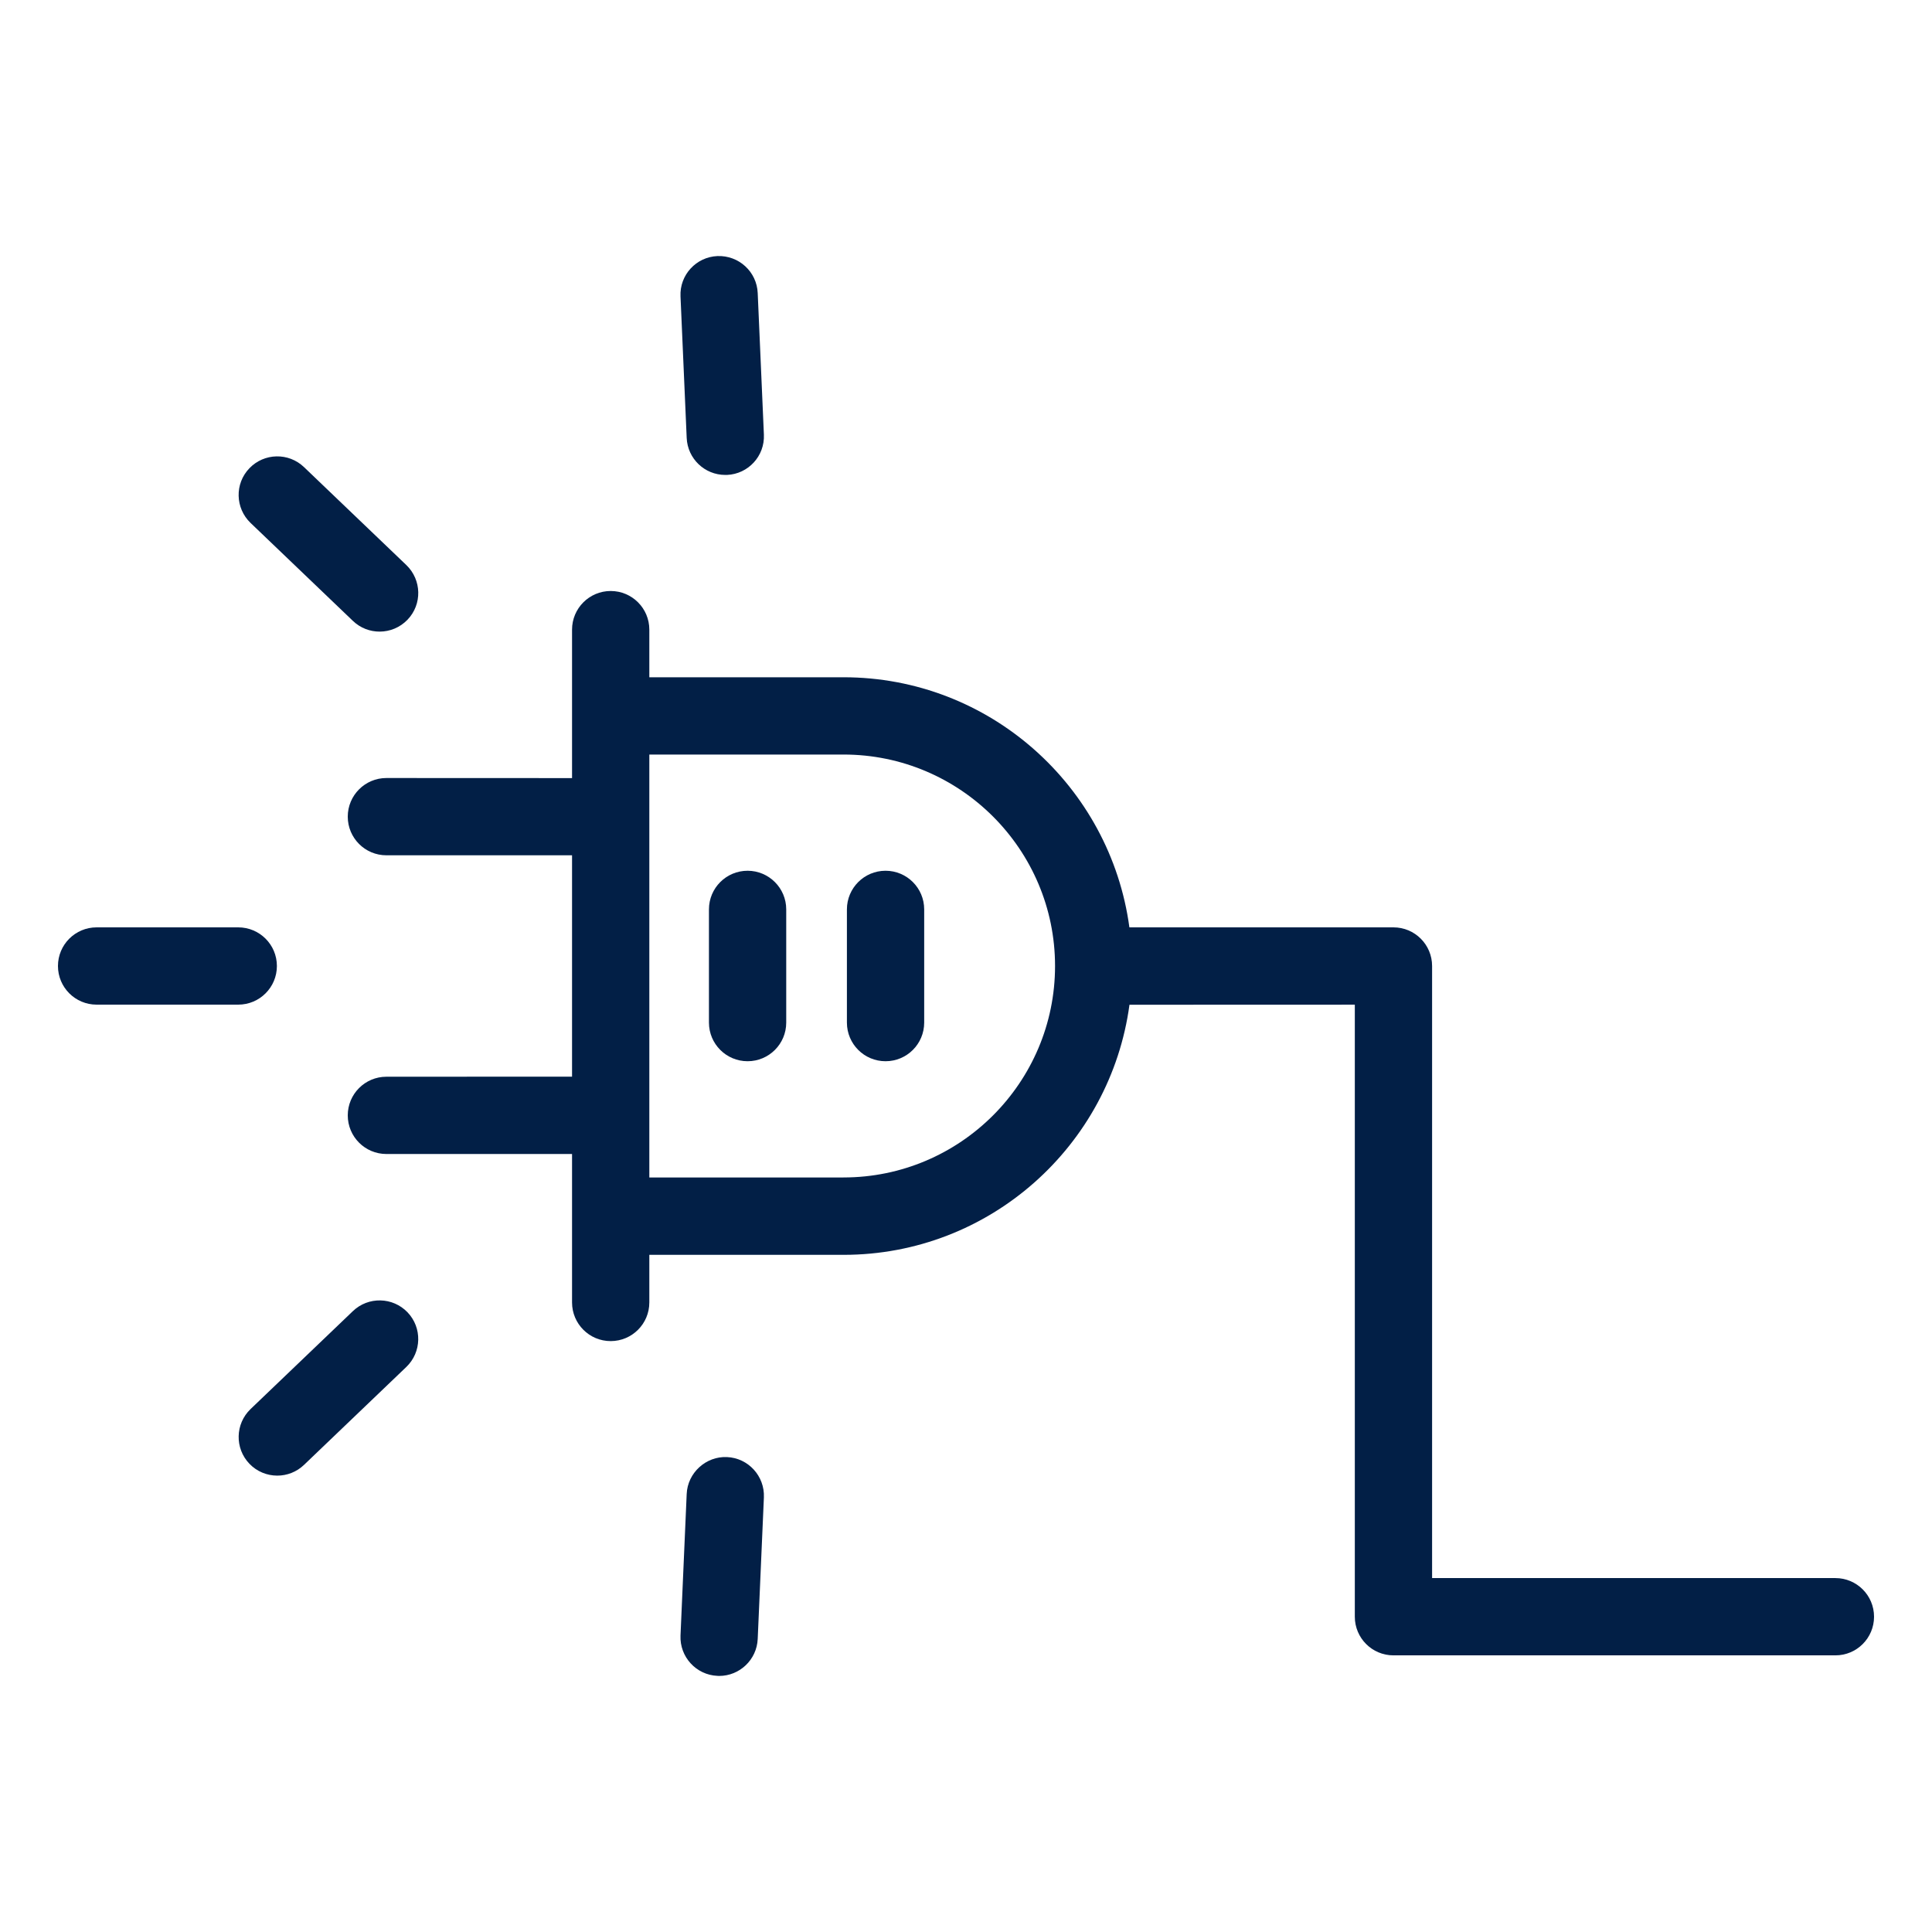 <?xml version="1.0" encoding="UTF-8"?>
<svg preserveAspectRatio="xMidYMid slice" xmlns="http://www.w3.org/2000/svg" fill="#021F46" width="60px" height="60px" viewBox="0 0 100 100">
  <g>
    <path d="m38.695 45.07c-1.105 0-2 0.895-2 2v5.859c0 1.105 0.895 2 2 2 1.105 0 2-0.895 2-2v-5.859c0-1.105-0.898-2-2-2z"></path>
    <path d="m45.836 45.07c-1.105 0-2 0.895-2 2v5.859c0 1.105 0.895 2 2 2 1.105 0 2-0.895 2-2v-5.859c0-1.105-0.895-2-2-2z"></path>
    <path d="m95 81.68h-20.875v-31.68c0-1.105-0.895-2-2-2h-13.668c-0.984-7.297-7.234-12.945-14.797-12.945h-10.051v-2.465c0-1.105-0.895-2-2-2s-2 0.895-2 2v7.684l-9.609-0.004c-1.105 0-2 0.895-2 2s0.895 2 2 2h9.609v11.457l-9.609 0.004c-1.105 0-2 0.895-2 2s0.895 2 2 2h9.609v7.684c0 1.105 0.895 2 2 2s2-0.895 2-2v-2.465h10.055c7.562 0 13.812-5.648 14.797-12.945l11.664-0.004v31.68c0 1.105 0.895 2 2 2h22.875c1.105 0 2-0.895 2-2 0-1.105-0.895-2-2-2zm-51.34-20.734h-10.051v-21.891h10.055c6.035 0 10.945 4.91 10.945 10.945s-4.914 10.945-10.949 10.945z"></path>
    <path d="m5 52h7.332c1.105 0 2-0.895 2-2s-0.895-2-2-2h-7.332c-1.105 0-2 0.895-2 2s0.895 2 2 2z"></path>
    <path d="m18.266 67.863-5.297 5.07c-0.797 0.766-0.824 2.031-0.062 2.828 0.391 0.41 0.918 0.617 1.445 0.617 0.496 0 0.996-0.184 1.383-0.555l5.297-5.07c0.797-0.766 0.824-2.031 0.062-2.828-0.766-0.797-2.031-0.824-2.828-0.062z"></path>
    <path d="m37.223 86.746c1.062 0 1.949-0.84 1.996-1.914l0.32-7.328c0.047-1.102-0.809-2.039-1.91-2.086-1.082-0.051-2.039 0.809-2.086 1.91l-0.32 7.328c-0.047 1.102 0.809 2.039 1.91 2.086 0.031 0.004 0.062 0.004 0.09 0.004z"></path>
    <path d="m18.266 32.137c0.387 0.371 0.883 0.555 1.383 0.555 0.527 0 1.051-0.207 1.445-0.617 0.766-0.797 0.734-2.062-0.062-2.828l-5.297-5.07c-0.797-0.762-2.062-0.738-2.828 0.062-0.766 0.797-0.734 2.062 0.062 2.828z"></path>
    <path d="m37.133 13.254c-1.102 0.047-1.961 0.98-1.91 2.086l0.32 7.328c0.047 1.074 0.93 1.914 1.996 1.914h0.09c1.102-0.047 1.961-0.98 1.91-2.086l-0.32-7.328c-0.047-1.105-0.98-1.957-2.086-1.914z"></path>
  </g>
</svg>
